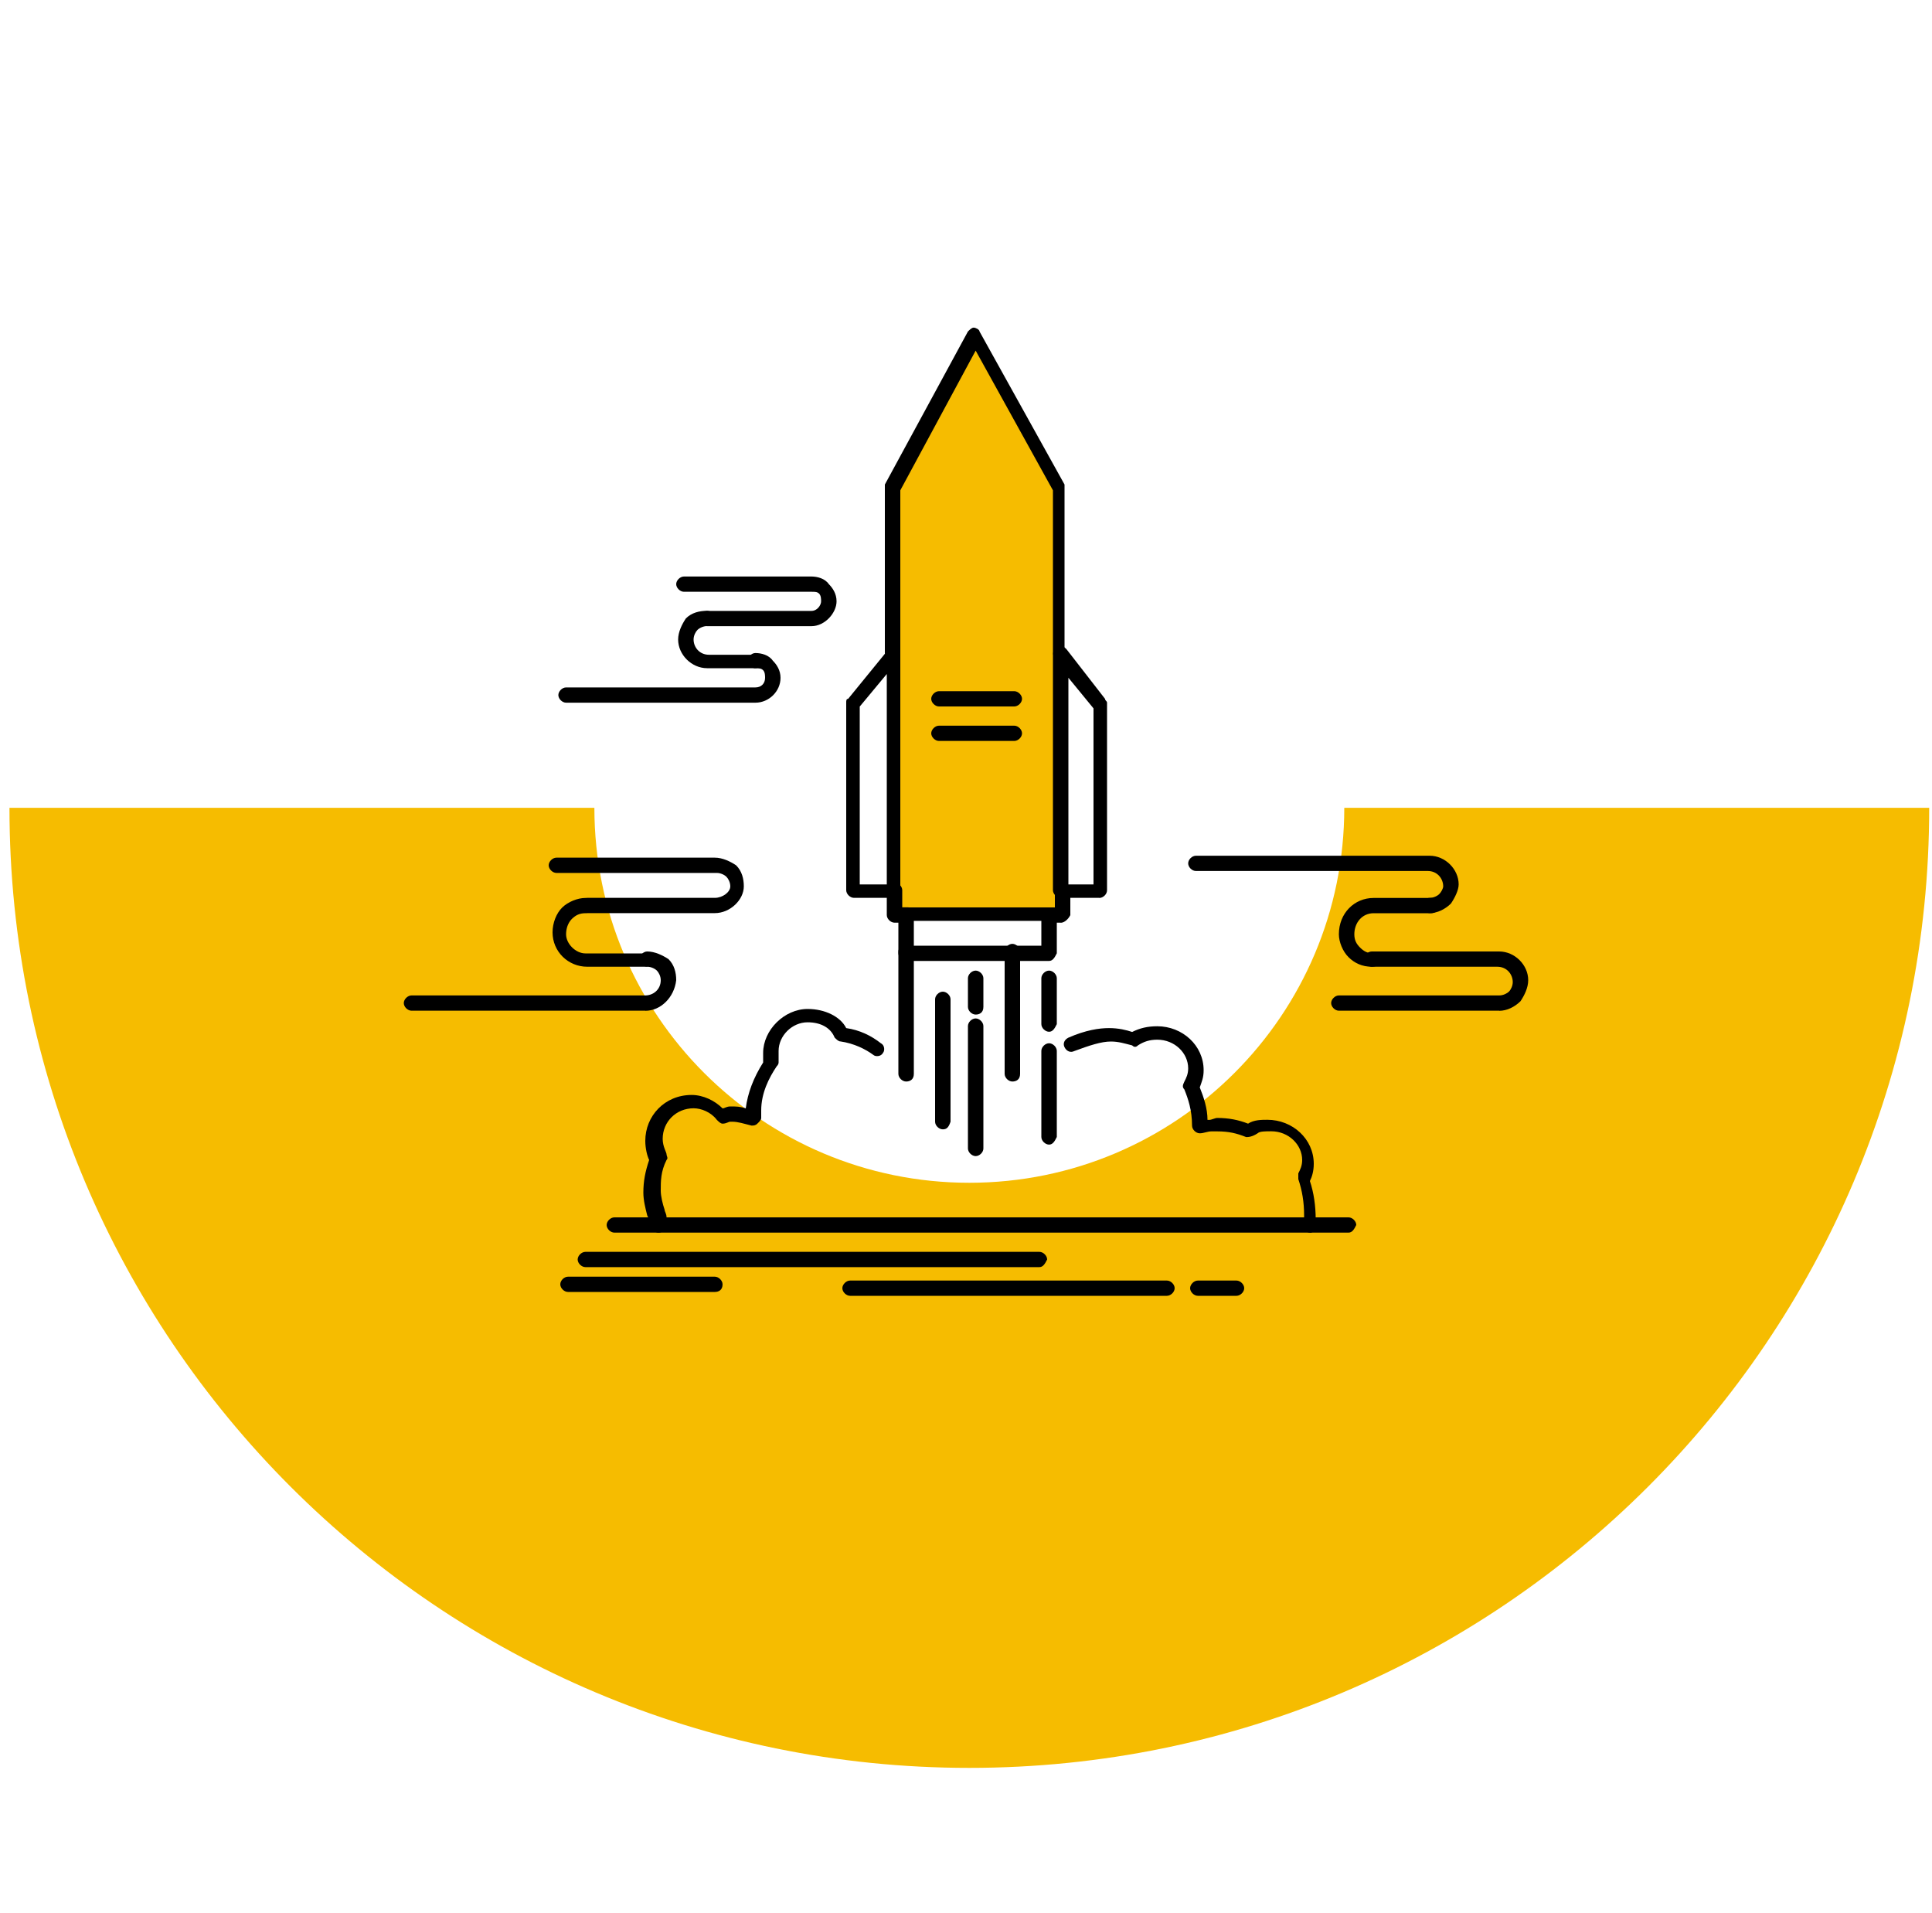 <svg xmlns="http://www.w3.org/2000/svg" id="_1" data-name="1" viewBox="0 0 200 198.03"><defs><style>      .cls-1 {        fill: #f6bc00;      }      .cls-2 {        fill: #fff;      }    </style></defs><rect class="cls-2" width="200" height="198.03"></rect><path class="cls-1" d="m100.34,182.98c54.89,0,99.37-44.49,99.37-99.37h-60.55c0,21.44-17.38,38.81-38.82,38.81s-38.81-17.37-38.81-38.81H.98c0,54.89,44.49,99.37,99.36,99.37Z"></path><g id="_183_launch_Publish_App_shuttle_space_" data-name="183, launch, Publish, App, shuttle, space,"><g><polygon class="cls-2" points="108.6 94.71 108.6 98.67 104.8 98.67 93.8 98.67 93.8 94.71 108.6 94.71"></polygon><polygon class="cls-2" points="92.6 67.78 92.6 92.13 88.2 92.13 88.2 72.93 92.6 67.78"></polygon><polygon class="cls-2" points="113.8 72.93 113.8 92.13 109.8 92.13 109.8 67.78 113.8 72.93"></polygon><polygon class="cls-1" points="109.8 92.13 109.8 94.71 108.6 94.71 93.8 94.71 92.6 94.71 92.6 92.13 92.6 67.78 92.6 50.55 101 34.71 109.8 50.55 109.8 67.78 109.8 92.13"></polygon><path d="m93.8,95.5h-1.2c-.4,0-.8-.4-.8-.79v-2.58c0-.39.4-.79.8-.79s.8.4.8.79v1.78h.6c.4,0,.8.4.8.79s-.6.79-1,.79Z"></path><path d="m109.8,95.5h-1.2c-.4,0-.8-.4-.8-.79s.2-.79.8-.79h.6v-1.78c0-.39.4-.79.8-.79s.8.4.8.79v2.58c-.2.39-.6.79-1,.79Z"></path><path d="m109.8,68.37c-.4,0-.8-.39-.8-.79v-16.83l-8-14.46-7.8,14.46v16.83c0,.4-.4.79-.8.79s-.8-.39-.8-.79v-17.43l8.6-15.84c.2-.2.4-.4.6-.4h0c.2,0,.6.2.6.4l8.8,15.84v17.43c.4.59,0,.79-.4.79Z"></path><path d="m113.8,92.93h-4c-.4,0-.8-.4-.8-.79v-24.36c0-.4.2-.59.6-.79.4-.2.6,0,.8.2l4,5.15c0,.2.2.2.2.4v19.41c0,.4-.4.79-.8.79Zm-3.2-1.39h2.6v-18.22l-2.6-3.17v21.39Z"></path><path d="m108.6,99.46h-14.8c-.4,0-.8-.4-.8-.79v-3.96c0-.4.4-.79.8-.79h14.8c.4,0,.8.4.8.79v3.96c-.2.39-.4.79-.8.79Zm-14-1.58h13.2v-2.57h-13.2v2.57Z"></path><path d="m105,73.12h-7.8c-.4,0-.8-.4-.8-.79s.4-.79.8-.79h7.8c.4,0,.8.4.8.79s-.4.79-.8.79Z"></path><path d="m108.6,118.47c-.4,0-.8-.4-.8-.79v-8.91c0-.4.4-.79.8-.79s.8.4.8.79v8.91c-.2.4-.4.79-.8.79Z"></path><path d="m104.8,111.94c-.4,0-.8-.39-.8-.79v-12.67c0-.4.4-.79.8-.79s.8.39.8.79v12.67c0,.59-.4.79-.8.79Z"></path><path d="m101,119.66c-.4,0-.8-.4-.8-.79v-12.67c0-.4.4-.79.8-.79s.8.4.8.79v12.67c0,.4-.4.79-.8.79Z"></path><path d="m97.6,116.89c-.4,0-.8-.39-.8-.79v-12.67c0-.4.4-.79.8-.79s.8.39.8.79v12.67c-.2.59-.4.79-.8.79Z"></path><path d="m93.8,111.94c-.4,0-.8-.39-.8-.79v-12.67c0-.4.4-.79.8-.79s.8.39.8.79v12.67c0,.59-.4.79-.8.79Z"></path><path d="m101,105.01c-.4,0-.8-.39-.8-.79v-2.97c0-.4.4-.79.8-.79s.8.4.8.79v2.97c0,.59-.4.79-.8.79Z"></path><path d="m108.6,106.79c-.4,0-.8-.4-.8-.79v-4.75c0-.4.4-.79.8-.79s.8.4.8.79v4.75c-.2.4-.4.79-.8.79Z"></path><path d="m92.6,92.93h-4.2c-.4,0-.8-.4-.8-.79v-19.41c0-.2,0-.4.2-.4l4.2-5.15c.2-.2.6-.4.8-.2.2.2.4.39.4.79v24.56c0,.2-.2.59-.6.59Zm-3.6-1.39h2.8v-21.78l-2.8,3.37v18.42Z"></path><path d="m105,76.69h-7.8c-.4,0-.8-.4-.8-.79s.4-.79.8-.79h7.8c.4,0,.8.4.8.79s-.4.79-.8.79Z"></path><path d="m139.6,127.58h-4c-.4,0-.8-.4-.8-.79s.4-.79.8-.79h4c.4,0,.8.4.8.79-.2.4-.4.79-.8.79Z"></path><path d="m68.2,127.58h-4.6c-.4,0-.8-.4-.8-.79s.4-.79.8-.79h4.6c.4,0,.8.4.8.79s-.4.79-.8.79Z"></path><path d="m135.6,127.58h-67.4c-.4,0-.6-.2-.8-.59,0-.4-.2-.79-.4-1.19-.2-.79-.4-1.58-.4-2.37,0-1.19.2-2.18.6-3.37-.2-.4-.4-1.19-.4-1.98,0-2.57,2-4.75,4.8-4.75,1.2,0,2.4.59,3.2,1.39.2,0,.4-.2.8-.2.6,0,1,0,1.6.2.2-1.58.8-3.17,1.8-4.75v-.99c0-2.37,2.2-4.55,4.6-4.55,1.8,0,3.4.79,4,1.98,1.4.2,2.6.79,3.6,1.58.4.2.4.79.2.99-.2.4-.8.4-1,.2-.8-.59-2-1.19-3.4-1.39-.2,0-.4-.2-.6-.4-.4-.99-1.4-1.58-2.8-1.58-1.6,0-3,1.39-3,2.97v1.19q0,.2-.2.4c-.8,1.19-1.6,2.77-1.6,4.55v.79c0,.2-.2.4-.4.59-.2.2-.4.2-.6.2-.8-.2-1.4-.4-2-.4h-.2c-.2,0-.4.2-.8.2-.2,0-.4-.2-.6-.4-.6-.79-1.6-1.19-2.4-1.19-1.8,0-3.2,1.39-3.2,3.17,0,.79.4,1.39.4,1.59s.2.39,0,.59c-.6,1.19-.6,2.18-.6,3.17,0,.59.2,1.39.4,1.98,0,.2.2.4.2.79h66v-.2c0-1.38-.2-2.57-.6-3.76v-.59c.2-.4.4-.79.4-1.39,0-1.58-1.4-2.97-3.2-2.97-.6,0-1.2,0-1.4.2-.6.4-1,.4-1.2.4-1-.4-1.8-.59-3-.59h-.6c-.4,0-.8.2-1.2.2s-.8-.4-.8-.79c0-1.59-.4-2.77-.8-3.76-.2-.2-.2-.4,0-.79.2-.39.4-.79.4-1.38,0-1.59-1.4-2.97-3.2-2.97-.8,0-1.4.2-2,.59-.2.2-.4.2-.6,0-.8-.2-1.4-.4-2.2-.4-1,0-2.2.4-3.8.99-.4.2-.8,0-1-.4-.2-.4,0-.79.4-.99,1.8-.79,3.2-.99,4.2-.99s1.8.2,2.4.4c.8-.4,1.6-.59,2.6-.59,2.6,0,4.8,1.98,4.8,4.55,0,.79-.2,1.19-.4,1.78.4.99.8,2.18.8,3.36h.2c.2,0,.6-.2.8-.2,1.2,0,2.2.2,3.2.59.6-.4,1.4-.4,2-.4,2.6,0,4.8,1.98,4.8,4.56,0,.79-.2,1.38-.4,1.78.4,1.19.6,2.57.6,3.96v.99s-.2.4-.6.4Z"></path><path d="m148,94.51c-.4,0-.8-.4-.8-.79s.4-.79.8-.79.8-.2,1-.4c.2-.2.4-.59.4-.79,0-.79-.6-1.59-1.6-1.59h-24c-.4,0-.8-.39-.8-.79s.4-.79.8-.79h24.2c1.6,0,3,1.39,3,2.97,0,.59-.4,1.39-.8,1.98-.6.59-1.4.99-2.2.99Z"></path><path d="m155.2,104.61h-16.6c-.4,0-.8-.4-.8-.79s.4-.79.8-.79h16.6c.4,0,.8-.2,1-.39.2-.2.4-.6.4-.99,0-.79-.6-1.59-1.6-1.59h-13c-.4,0-.8-.39-.8-.79s.4-.79.8-.79h13.2c1.6,0,3,1.39,3,2.97,0,.79-.4,1.58-.8,2.18-.6.59-1.4.99-2.2.99Z"></path><path d="m142,100.06c-1,0-1.8-.39-2.4-.99-.6-.59-1-1.58-1-2.37,0-2.18,1.6-3.76,3.6-3.76h6c.4,0,.8.4.8.79s-.4.79-.8.79h-6c-1.2,0-2,.99-2,2.18,0,.59.2.99.6,1.38.4.4.8.6,1.4.6.4,0,.8.39.8.79s-.6.59-1,.59Z"></path><path d="m66.8,104.61h-24.2c-.4,0-.8-.4-.8-.79s.4-.79.8-.79h24.2c.8,0,1.6-.59,1.6-1.58,0-.4-.2-.79-.4-.99-.2-.2-.6-.4-1-.4s-.8-.39-.8-.79.4-.79.8-.79c.8,0,1.6.4,2.2.79.6.59.8,1.39.8,2.18-.2,1.78-1.6,3.17-3.2,3.17Z"></path><path d="m74,94.51h-13.2c-.4,0-.8-.4-.8-.79s.4-.79.8-.79h13.2c.8,0,1.6-.59,1.6-1.19,0-.4-.2-.79-.4-.99-.2-.2-.6-.4-1-.4h-16.6c-.4,0-.8-.4-.8-.79s.4-.79.8-.79h16.4c.8,0,1.6.39,2.2.79.6.59.8,1.39.8,2.18,0,1.38-1.4,2.77-3,2.77Z"></path><path d="m66.8,100.06h-6c-2,0-3.6-1.58-3.6-3.56,0-.99.4-1.98,1-2.57.6-.59,1.6-.99,2.4-.99.4,0,.8.4.8.79s-.4.79-.8.79c-.6,0-1,.2-1.4.59-.4.4-.6.99-.6,1.59,0,.99,1,1.98,2,1.98h6c.4,0,.8.39.8.79s-.2.59-.6.59Z"></path><path d="m78.2,72.73h-19.6c-.4,0-.8-.4-.8-.79s.4-.79.8-.79h19.6c.6,0,1-.4,1-.99,0-.2,0-.59-.2-.79-.2-.2-.4-.2-.8-.2s-.8-.4-.8-.79.4-.79.8-.79c.6,0,1.4.2,1.8.79.4.4.8.99.8,1.78,0,1.39-1.2,2.57-2.6,2.57Z"></path><path d="m84,64.81h-10.8c-.4,0-.8-.4-.8-.79s.4-.79.8-.79h10.8c.6,0,1-.59,1-.99,0-.2,0-.59-.2-.79-.2-.2-.4-.2-.8-.2h-13.2c-.4,0-.8-.4-.8-.79s.4-.79.8-.79h13.2c.6,0,1.4.2,1.8.79.4.4.8.99.8,1.78,0,1.19-1.2,2.57-2.6,2.57Z"></path><path d="m78.2,69.16h-5c-1.6,0-3-1.39-3-2.97,0-.79.4-1.58.8-2.18.6-.6,1.4-.79,2.2-.79.4,0,.8.4.8.79s-.4.79-.8.79-.8.2-1,.4c-.2.2-.4.59-.4.99,0,.79.6,1.58,1.6,1.58h5c.4,0,.8.4.8.79-.2.2-.6.59-1,.59Z"></path><path d="m107.6,131.15h-47c-.4,0-.8-.4-.8-.79s.4-.79.8-.79h47c.4,0,.8.4.8.79-.2.39-.4.79-.8.79Z"></path><path d="m120.8,134.12h-32.8c-.4,0-.8-.4-.8-.79s.4-.79.8-.79h32.8c.4,0,.8.4.8.79s-.4.79-.8.79Z"></path><path d="m128,134.12h-4c-.4,0-.8-.4-.8-.79s.4-.79.8-.79h4c.4,0,.8.4.8.79s-.4.79-.8.79Z"></path><path d="m74,133.72h-15.2c-.4,0-.8-.39-.8-.79s.4-.79.8-.79h15.2c.4,0,.8.4.8.79,0,.59-.4.79-.8.79Z"></path></g></g></svg>